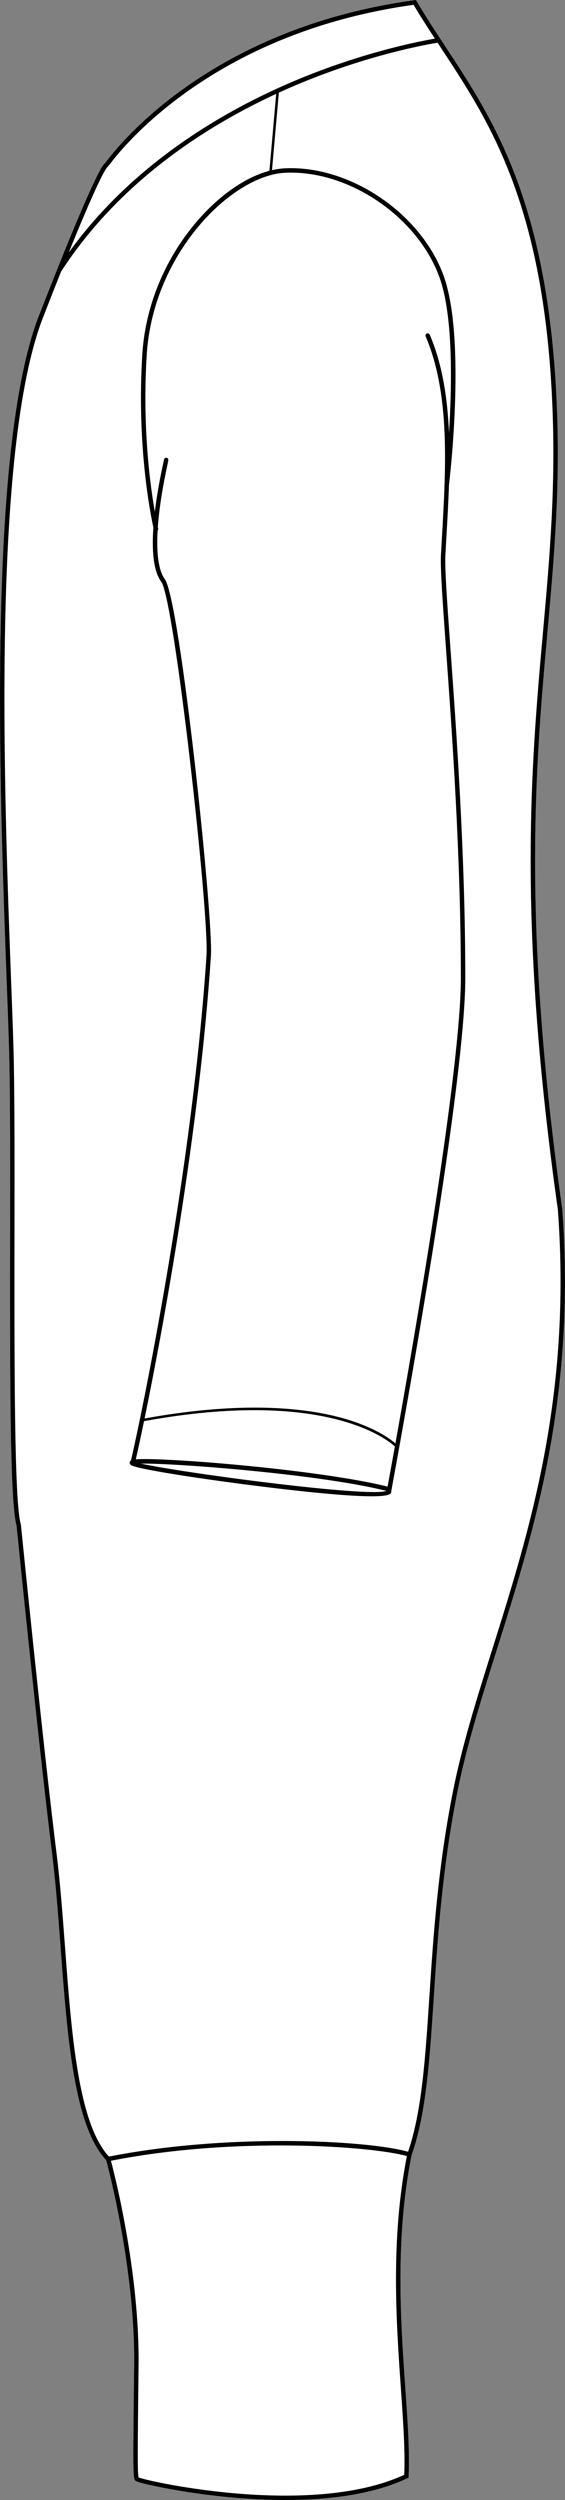 <?xml version="1.0" encoding="UTF-8"?><svg id="Layer_2" xmlns="http://www.w3.org/2000/svg" viewBox="0 0 252.36 1114.93"><rect x="0" y="0" width="252.36" height="1114.93" fill="#808080" stroke="none"/><defs><style>.cls-1{fill:#fff;}</style></defs><g id="Layer_1-2"><path class="cls-1" d="M17.37,140.85C-5.93,200.64-.11,355.24,3.01,438.29c.53,14.18.99,26.42,1.17,34.91.38,18.91.35,46.95.31,76.63-.07,59.17-.14,120.34,2.88,130.37.36,3.6,9.97,98.93,15.9,146.48,1.64,13.08,2.74,27.8,3.81,42.04,2.93,39.11,5.97,79.55,20.35,94.63.95,3.53,12.98,48.94,12.48,91.68-.54,46.26-.48,49.21.27,50.91.19.41.56.61,1.17.84,3.5,1.3,33.8,8.15,66.18,8.15,19.11,0,38.94-2.38,54.42-9.7l.54-.26.03-.59c.5-11.01-.42-24.18-1.49-39.43-2.07-29.67-4.65-66.58,2.81-103.85,6.47-18.13,8.06-42.25,9.9-70.19,1.77-27.03,3.79-57.67,10.51-91.55,4.08-20.54,10.62-41.3,17.54-63.28,16.66-52.93,35.55-112.92,29.37-196.71v-.06c-18.15-128.73-12.03-197.13-6.63-257.49,3-33.53,5.83-65.19,4.07-103.33-4.07-88.48-28.26-125.22-49.61-157.65-4.53-6.87-8.8-13.37-12.88-20.27l-.34-.57-.65.09C96.86,12.11,55.26,61.77,47.82,71.6c-.41.54-.85,1.04-1.33,1.58l-.19.22c-1.43,1.64-7.12,11.48-28.93,67.45Z"/><path d="M17.37,140.85c21.81-55.97,27.5-65.81,28.93-67.45l.19-.22c.48-.54.92-1.04,1.33-1.58C55.26,61.77,96.86,12.11,185.12.09l.65-.09.34.57c4.08,6.9,8.35,13.4,12.88,20.27,21.35,32.43,45.54,69.17,49.61,157.65,1.76,38.14-1.07,69.8-4.07,103.33-5.4,60.36-11.52,128.76,6.62,257.49v.06c6.19,83.79-12.7,143.78-29.36,196.71-6.92,21.98-13.46,42.74-17.54,63.28-6.72,33.88-8.74,64.52-10.51,91.55-1.84,27.94-3.43,52.06-9.9,70.19-7.46,37.27-4.88,74.18-2.81,103.85,1.07,15.25,1.99,28.42,1.49,39.43l-.03.59-.54.26c-15.48,7.32-35.31,9.7-54.42,9.7-32.38,0-62.68-6.85-66.18-8.15-.61-.23-.98-.43-1.17-.84-.75-1.7-.81-4.65-.27-50.91.5-42.74-11.53-88.15-12.48-91.68-14.38-15.08-17.42-55.52-20.35-94.63-1.07-14.24-2.17-28.96-3.81-42.04-5.93-47.55-15.54-142.88-15.9-146.48-3.02-10.03-2.95-71.2-2.88-130.37.04-29.68.07-57.72-.31-76.63-.18-8.49-.64-20.73-1.17-34.91C-.11,355.24-5.93,200.64,17.37,140.85ZM184.73,2.15C97.7,14.22,56.74,63.1,49.4,72.8c-.45.59-.94,1.15-1.42,1.69l-.19.22c-.85.97-4.34,6.53-17.08,37.9,29.02-40.27,70.52-63.81,101.07-76.64,30.5-12.81,56.1-17.66,62.47-18.73-3.29-5.03-6.46-9.95-9.52-15.09ZM61.89,1055.05c-.47,40.37-.49,47.99.02,49.82,4.85,1.94,77.3,17.93,118.65-1.18.44-10.77-.47-23.69-1.51-38.6-2.07-29.57-4.63-66.3,2.69-103.55-15.77-4.43-76.8-8.81-132.18,2.09,1.89,7.18,12.82,50.5,12.33,91.42ZM4.99,438.22c.54,14.18,1,26.43,1.17,34.94.38,18.93.35,46.98.31,76.68-.06,56.45-.14,120.44,2.82,129.86l.04.2c.1.98,9.89,98.33,15.91,146.54,1.64,13.13,2.75,27.87,3.82,42.13,2.89,38.59,5.88,78.48,19.61,93.21,25.55-5.07,53.47-6.96,77.54-6.96,25.46,0,46.61,2.12,56.05,4.8,6.14-17.77,7.7-41.47,9.5-68.84,1.78-27.09,3.8-57.8,10.55-91.81,4.09-20.64,10.65-41.45,17.59-63.49,16.6-52.75,35.43-112.54,29.28-195.93-18.17-128.93-12.04-197.45-6.63-257.9,2.99-33.46,5.82-65.07,4.07-103.07-4.05-87.93-28.08-124.44-49.29-156.65-.64-.97-1.26-1.92-1.89-2.88-4.28.69-30.87,5.29-62.94,18.77-2.57,1.08-5.23,2.25-7.95,3.49l-3.06,34.59c1.94-.45,3.85-.75,5.71-.84,29.13-1.4,60.97,20.16,71,48.07,10.02,27.89,2.71,90.06,2.33,93.25-.26,7.79-.71,15.63-1.16,23.4-.15,2.61-.3,5.2-.44,7.79-.32,5.77.77,20.93,2.28,41.9,2.63,36.51,6.61,91.69,6.62,146.66,0,50.04-30.9,217.16-33.05,228.73.06.36-.03.68-.19.94-.29.49-.88,1.5-8.52,1.5s-21.62-.96-48.75-4.3c-25.71-3.16-55.43-7.69-58.61-9.5-.03-.02-.05-.04-.08-.06-.01,0-.03-.01-.04-.02-.89-.58-.66-1.35-.6-1.5.09-.22.18-.43.51-.61,4.22-17.78,27.35-128.57,33.73-225.13,1.24-18.72-14.3-158.72-20.21-166.74-3.58-4.86-4.22-14.17-3.52-24.24-1.28-5.81-7.49-36.67-4.93-77.28,1.33-20.93,9.65-41.55,23.44-58.08,10.26-12.29,22.28-20.73,33.32-23.66l3.03-34.33c-30.98,14.3-69.93,38.95-96.08,79.27-2.4,6.01-5.08,12.79-8.06,20.45C-3.93,200.97,1.87,355.31,4.99,438.22ZM74.96,206.52c-2.41,10.9-3.89,20.52-4.46,28.54.09.39.15.63.15.65.08.34-.03.66-.25.9-.59,10.43.47,17.93,3.21,21.66,6.83,9.26,21.72,151.04,20.6,168.04-5.19,78.53-21.44,166.48-29.63,206.29,44.9-8.15,73.14-4.52,88.95-.01,13.79,3.93,20.7,9.07,23.08,11.16,8.76-48.74,29.24-167.01,29.23-207.62-.01-54.9-3.98-110.03-6.61-146.52-1.51-21.04-2.61-36.25-2.28-42.15.14-2.59.29-5.19.44-7.79,1.81-31.45,3.68-63.98-7.27-89.65-.21-.5.02-1.08.52-1.3.51-.21,1.09.02,1.31.53,5.65,13.26,7.94,28.24,8.59,43.92,1.35-21.36,1.91-52.34-4.21-69.37-9.75-27.15-40.72-48.13-69.03-46.75-12.01.58-26.86,9.8-38.76,24.06-13.53,16.21-21.69,36.43-22.99,56.94-2.02,32.1,1.47,58.06,3.61,70.2.96-8.03,2.5-16.02,3.86-22.16.12-.54.2-.89.22-1.04.03-.31.2-.6.49-.77.47-.28,1.08-.12,1.36.35q.21.35-.13,1.89ZM72.61,650.9c8.45.35,19.64,1.14,31.52,2.22,29.08,2.64,54.81,6.31,68.81,9.82l.17.07c.57-3.07,1.72-9.33,3.27-17.93-3.55-3.26-31.7-25.97-112.05-11.29-1.61,7.82-2.89,13.65-3.68,17.05,1.97-.18,5.51-.2,11.96.06ZM62.96,652.72c18.09,4.07,101.27,15.11,109.52,12.22-.05-.03-.11-.07-.18-.12-29.42-7.33-93.56-12.31-109.34-12.1Z"/></g></svg>